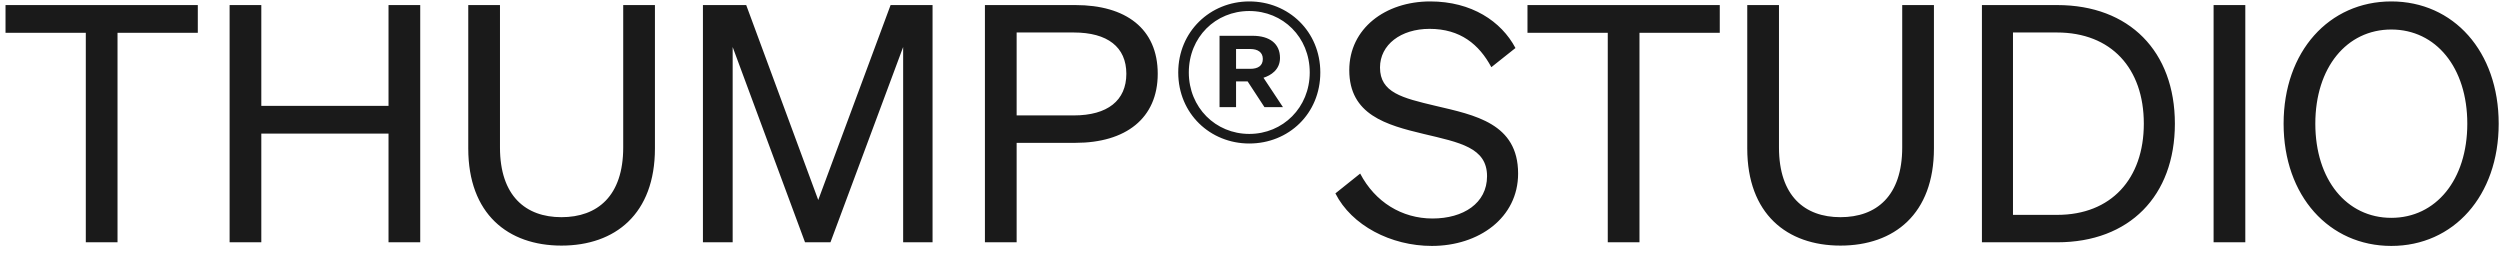 <svg width="227" height="23" viewBox="0 0 227 23" fill="none" xmlns="http://www.w3.org/2000/svg">
<path d="M17.961 2.98H10.671V22H7.791V2.98H0.501V0.46H17.961V2.98ZM35.278 0.46H38.157V22H35.278V12.13H23.727V22H20.848V0.46H23.727V9.61H35.278V0.46ZM50.978 22.3C46.118 22.3 42.518 19.42 42.518 13.48V0.46H45.398V13.39C45.398 17.8 47.738 19.72 50.978 19.72C54.248 19.72 56.588 17.8 56.588 13.39V0.46H59.468V13.48C59.468 19.42 55.868 22.3 50.978 22.3ZM75.406 22H73.096L66.526 4.27V22H63.826V0.46H67.756L74.296 18.16L80.866 0.46H84.676V22H82.006V4.27L75.406 22ZM92.311 12.97V22H89.431V0.46H97.651C102.212 0.46 105.122 2.59 105.122 6.7C105.122 10.75 102.212 12.97 97.651 12.97H92.311ZM92.311 10.48H97.501C100.562 10.48 102.272 9.13 102.272 6.7C102.272 4.27 100.562 2.95 97.501 2.95H92.311V10.48ZM119.884 6.58C119.884 10.33 117.004 13.03 113.434 13.03C109.894 13.03 106.984 10.33 106.984 6.58C106.984 2.86 109.894 0.13 113.434 0.13C117.004 0.13 119.884 2.86 119.884 6.58ZM118.924 6.58C118.924 3.37 116.494 1 113.434 1C110.374 1 107.944 3.37 107.944 6.58C107.944 9.76 110.374 12.16 113.434 12.16C116.494 12.16 118.924 9.76 118.924 6.58ZM116.494 9.73H114.814L113.284 7.39H112.234V9.73H110.734V3.25H113.734C115.294 3.25 116.224 3.97 116.224 5.26C116.224 6.34 115.384 6.85 114.724 7.06L116.494 9.73ZM114.664 5.35C114.664 4.75 114.214 4.45 113.524 4.45H112.234V6.25H113.524C114.214 6.25 114.664 5.98 114.664 5.35ZM121.254 17.56L123.504 15.76C124.854 18.34 127.284 19.84 130.074 19.84C132.864 19.84 135.024 18.46 135.024 16C135.024 13.39 132.534 12.94 129.264 12.16C125.874 11.35 122.514 10.42 122.514 6.37C122.514 2.59 125.784 0.13 129.864 0.13C133.614 0.13 136.314 1.93 137.604 4.36L135.414 6.1C134.304 4.03 132.594 2.62 129.804 2.62C127.194 2.62 125.304 4.06 125.304 6.13C125.304 8.41 127.314 8.89 130.344 9.61C133.914 10.45 137.844 11.2 137.844 15.76C137.844 19.78 134.274 22.33 130.014 22.33C126.294 22.33 122.724 20.47 121.254 17.56ZM156.155 2.98H148.865V22H145.985V2.98H138.695V0.46H156.155V2.98ZM167.111 22.3C162.251 22.3 158.651 19.42 158.651 13.48V0.46H161.531V13.39C161.531 17.8 163.871 19.72 167.111 19.72C170.381 19.72 172.721 17.8 172.721 13.39V0.46H175.601V13.48C175.601 19.42 172.001 22.3 167.111 22.3ZM179.959 22V0.46H186.799C193.339 0.46 197.479 4.66 197.479 11.23C197.479 17.8 193.339 22 186.799 22H179.959ZM182.779 19.51H186.799C191.689 19.51 194.659 16.24 194.659 11.23C194.659 6.19 191.689 2.95 186.769 2.95H182.779V19.51ZM203.874 0.46V22H200.994V0.46H203.874ZM207.351 11.23C207.351 4.66 211.491 0.13 217.131 0.13C222.771 0.13 226.881 4.66 226.881 11.23C226.881 17.8 222.771 22.33 217.131 22.33C211.491 22.33 207.351 17.8 207.351 11.23ZM224.031 11.23C224.031 6.13 221.181 2.68 217.131 2.68C213.081 2.68 210.231 6.13 210.231 11.23C210.231 16.33 213.081 19.78 217.131 19.78C221.181 19.78 224.031 16.33 224.031 11.23Z" fill="#1A1A1A"/>
</svg>
